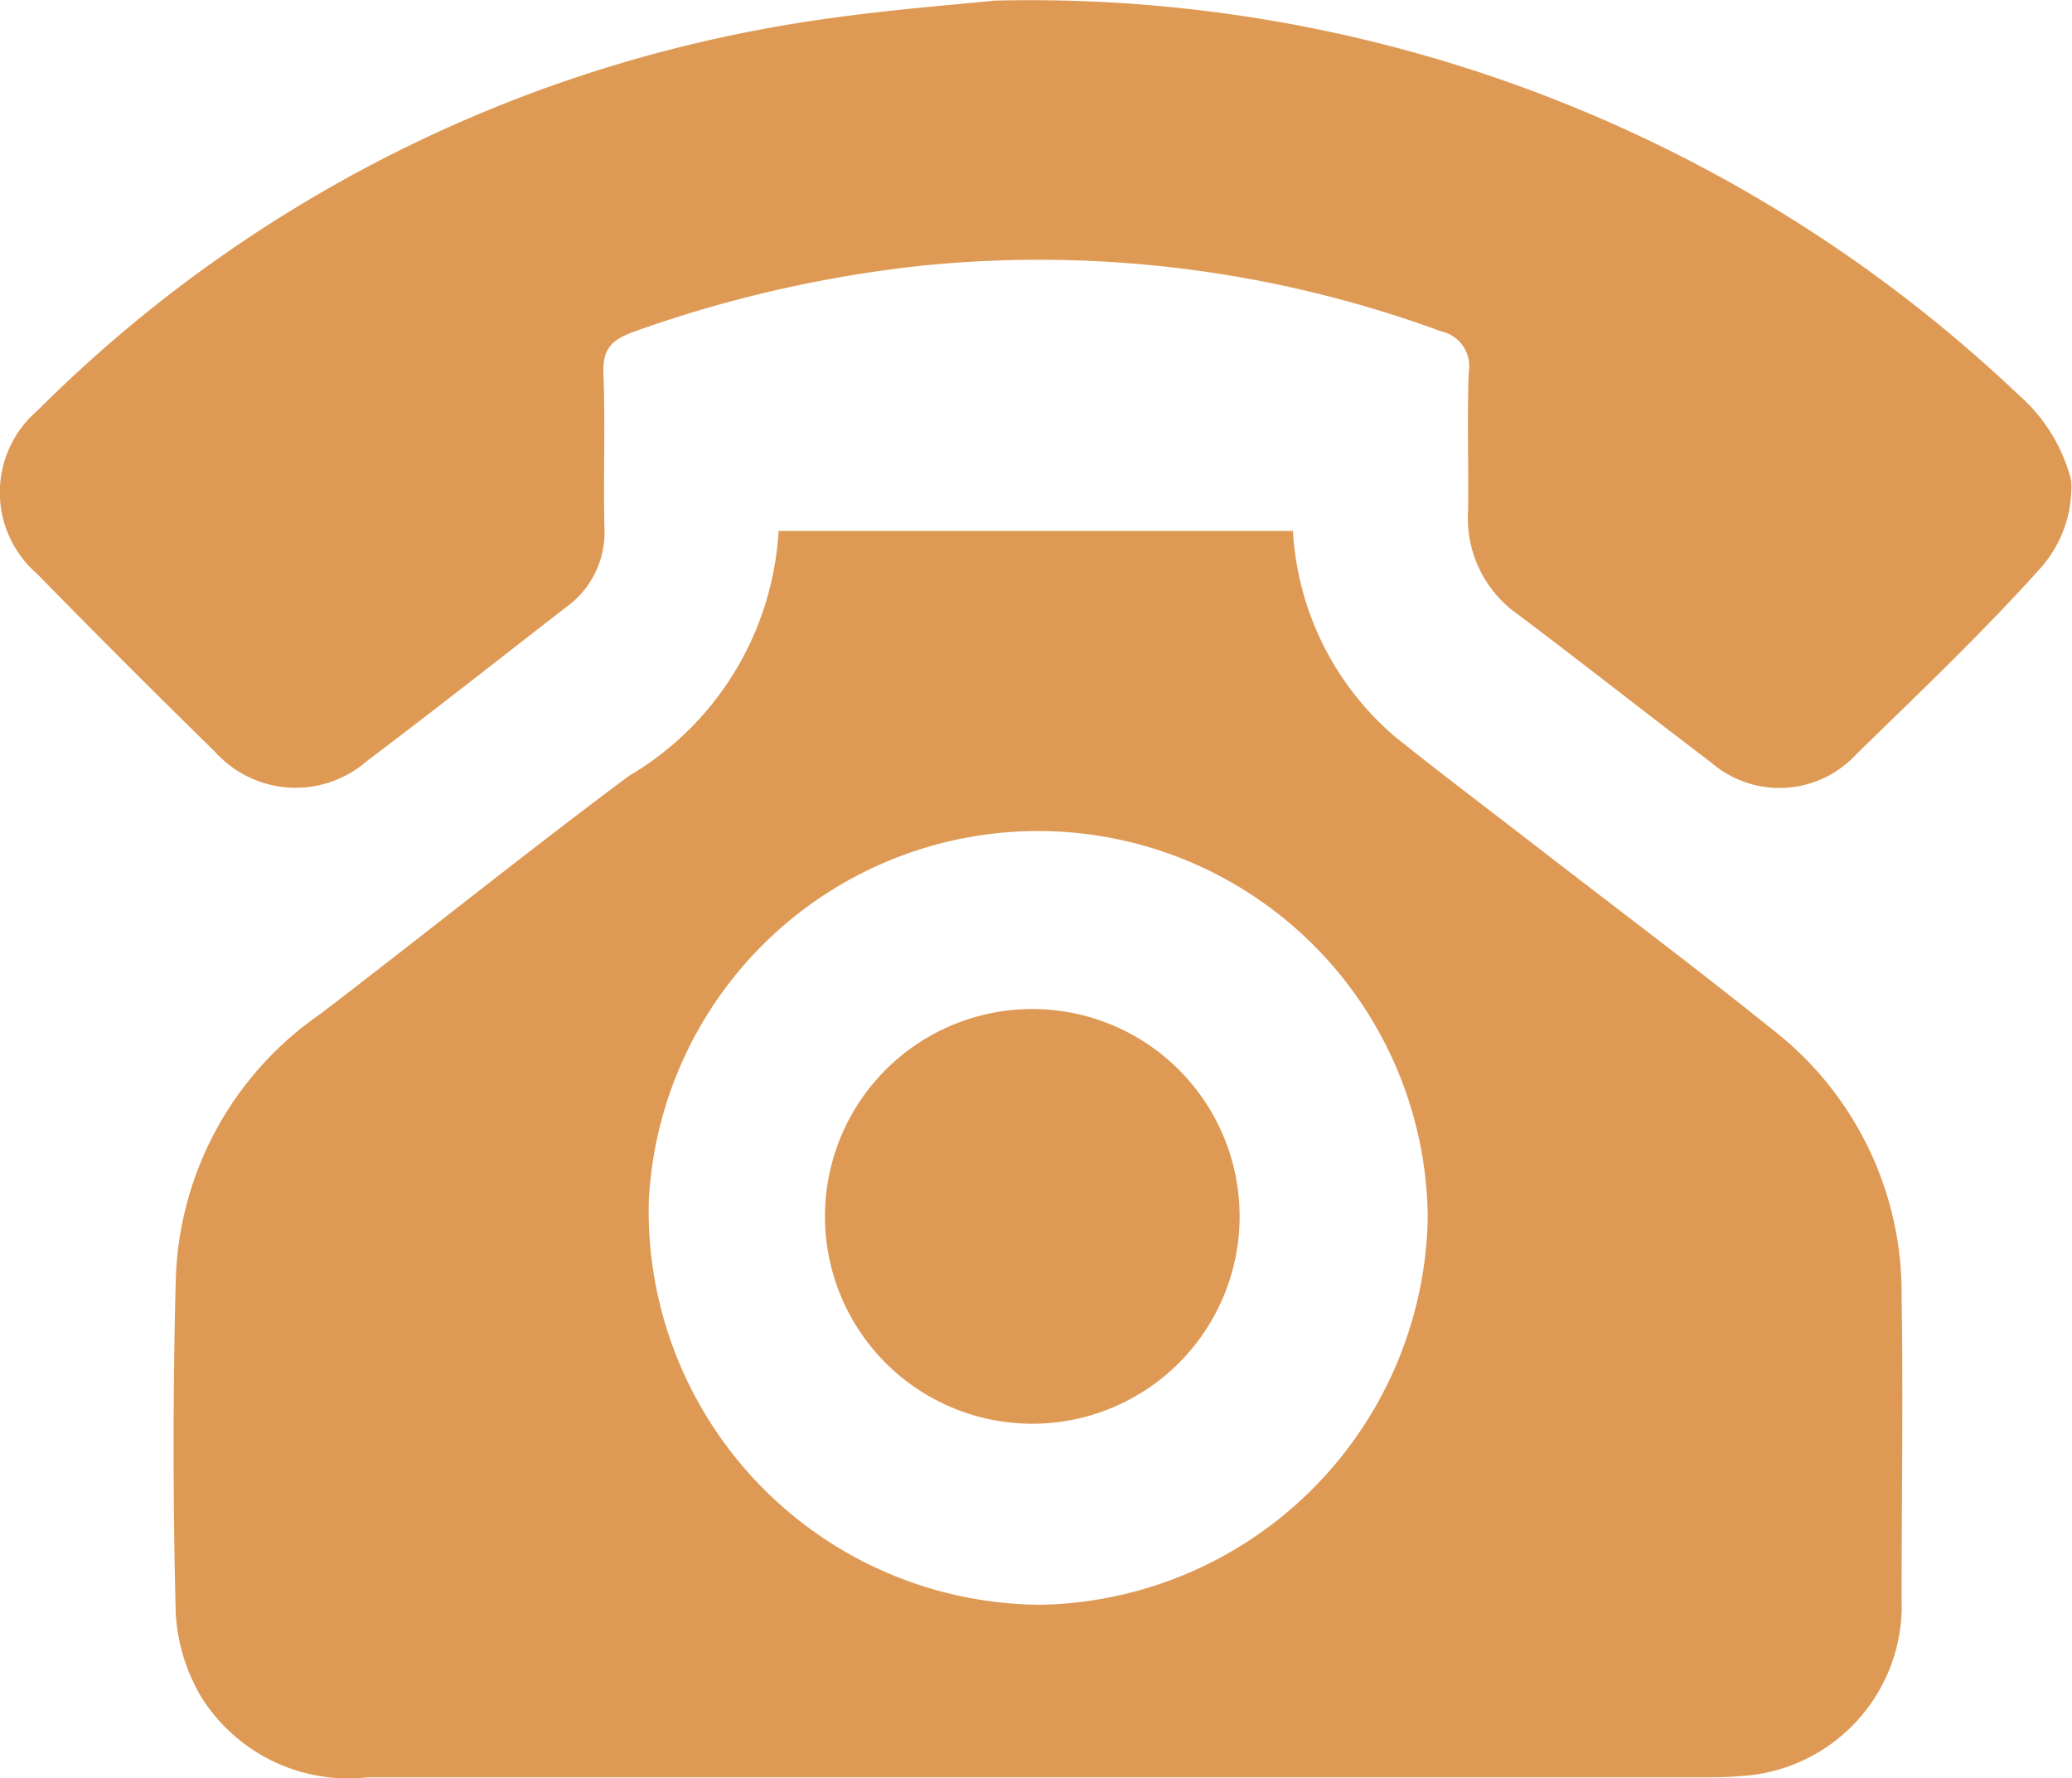 <svg xmlns="http://www.w3.org/2000/svg" width="16.54" height="14.193" viewBox="0 0 16.54 14.193"><path d="M24.417,104.117h4.106a2.332,2.332,0,0,0,.81,1.638c.356.286.722.562,1.086.843.645.5,1.3.99,1.934,1.5a2.66,2.66,0,0,1,1.029,2.125c.013.807,0,1.617,0,2.424a1.362,1.362,0,0,1-1.29,1.408c-.088.008-.178.01-.268.01q-5.343,0-10.685,0a1.386,1.386,0,0,1-1.328-.637,1.477,1.477,0,0,1-.206-.668c-.023-.887-.023-1.777,0-2.664a2.668,2.668,0,0,1,1.153-2.123c.823-.629,1.63-1.279,2.463-1.9A2.429,2.429,0,0,0,24.417,104.117Zm2.056,8.571a3.15,3.15,0,0,0,3.126-3.08,3.111,3.111,0,0,0-6.218-.142A3.144,3.144,0,0,0,26.473,112.687ZM24.353,100.1a11.039,11.039,0,0,0-5.855,3.059.859.859,0,0,0,0,1.3q.7.716,1.419,1.419a.865.865,0,0,0,1.212.077c.531-.4,1.057-.815,1.586-1.225a.736.736,0,0,0,.312-.64c-.01-.41.008-.82-.008-1.228-.008-.2.067-.271.242-.335a10.008,10.008,0,0,1,2.314-.529,9.309,9.309,0,0,1,4.132.526.284.284,0,0,1,.219.328c-.013.369,0,.738-.005,1.106a.937.937,0,0,0,.395.823c.518.389,1.027.792,1.542,1.181a.833.833,0,0,0,1.163-.064c.5-.487,1.008-.97,1.473-1.488a.976.976,0,0,0,.242-.694,1.339,1.339,0,0,0-.418-.683,11.455,11.455,0,0,0-8.179-3.149C25.771,99.923,25.054,99.972,24.353,100.1Zm2.123,7.833a1.655,1.655,0,1,0,.013,3.309,1.655,1.655,0,0,0-.013-3.309Z" transform="translate(-18.202 -99.879)" fill="#de9a55"/></svg>